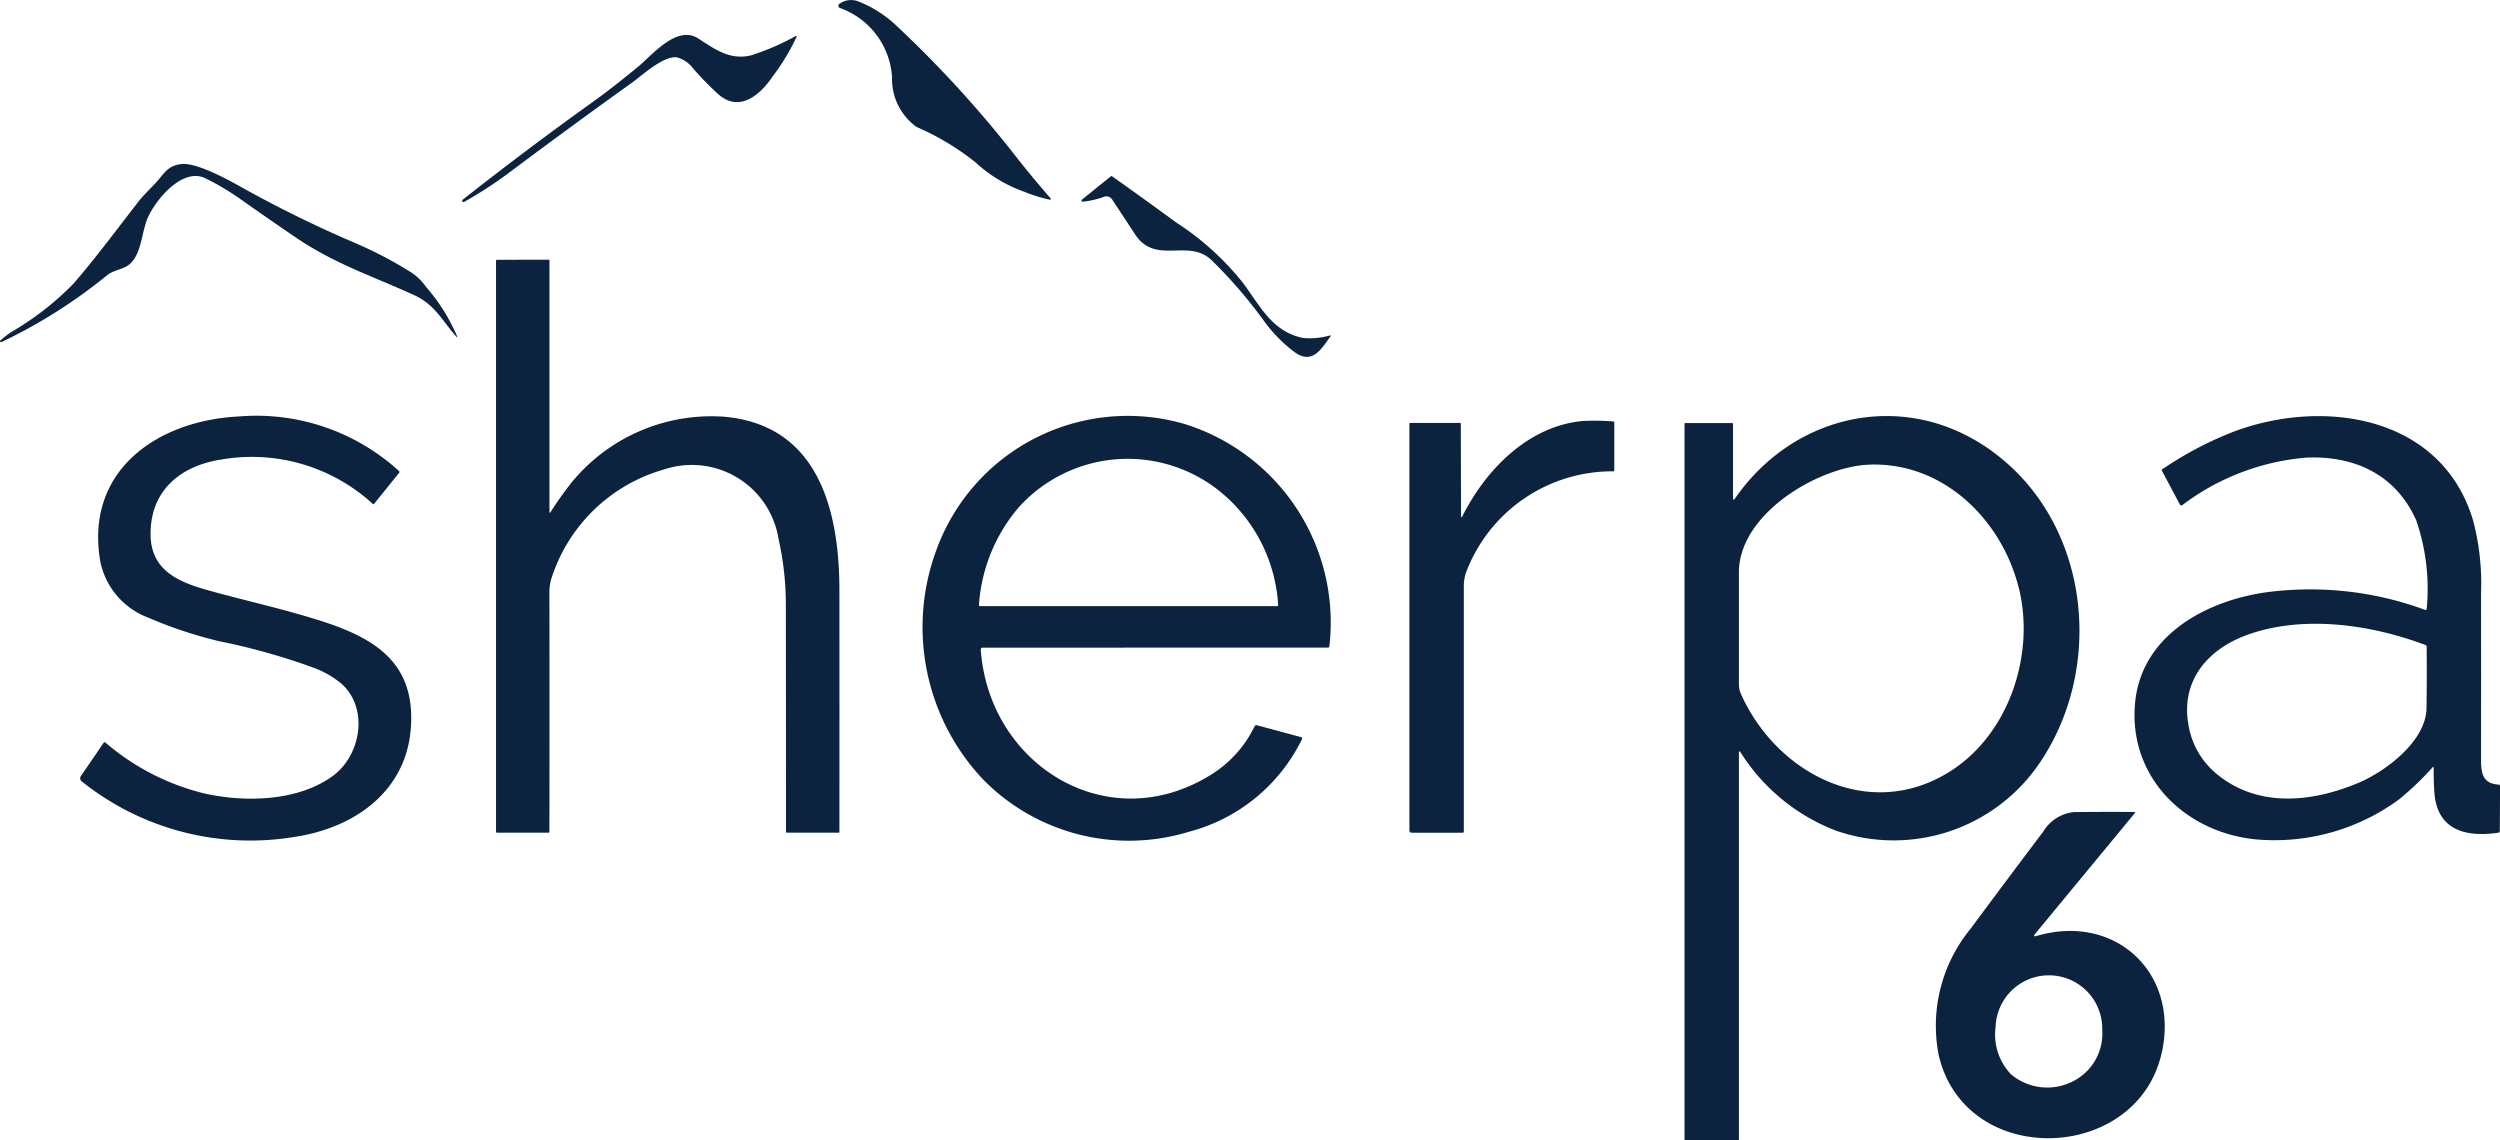 <?xml version="1.0" encoding="UTF-8"?>
<svg xmlns="http://www.w3.org/2000/svg" width="150.07" height="68.46" viewBox="0 0 150.07 68.46">
  <path id="Path_2324" data-name="Path 2324" d="M58.537,9.728a15.8,15.8,0,0,0-3.524-2.111,3.542,3.542,0,0,1-1.465-2.975A4.716,4.716,0,0,0,50.42.481.144.144,0,0,1,50.4.222,1.2,1.2,0,0,1,51.532.087a7.118,7.118,0,0,1,2.291,1.467A68.53,68.53,0,0,1,60.88,9.262q1.048,1.344,2.184,2.642a.054.054,0,0,1-.021.087,8.848,8.848,0,0,1-1.571-.486,8.442,8.442,0,0,1-2.934-1.777M37.895,4.995c.647-.463,1.889-1.637,2.732-1.555a1.854,1.854,0,0,1,1,.693,18.784,18.784,0,0,0,1.449,1.485c1.3,1.192,2.566.069,3.31-1.035a13.03,13.03,0,0,0,1.445-2.406.065.065,0,0,0-.076-.012,14.113,14.113,0,0,1-2.668,1.157c-1.24.3-2.105-.318-3.17-1.01-1.3-.847-2.8,1.037-3.666,1.739s-1.712,1.386-2.647,2.055q-4,2.864-7.822,5.877a.08.08,0,0,0,.089.133,25.086,25.086,0,0,0,2.716-1.77q3.625-2.714,7.306-5.352M25.545,17.184a3.214,3.214,0,0,0-1.009-.924,24.513,24.513,0,0,0-3.2-1.666A71.773,71.773,0,0,1,14.5,11.24c-.715-.4-2.672-1.492-3.608-1.392-.846.091-1.029.573-1.539,1.124-.358.387-.739.74-1.05,1.141-1.274,1.635-2.583,3.407-3.893,4.913a17.525,17.525,0,0,1-3.722,2.9,5.6,5.6,0,0,0-.666.514.058.058,0,0,0-.01.075.057.057,0,0,0,.071.021A31.213,31.213,0,0,0,6.444,16.51c.438-.334.994-.331,1.371-.682.7-.649.681-1.915,1.061-2.768.476-1.072,2.08-3.032,3.456-2.357a15.629,15.629,0,0,1,2.1,1.249q1.664,1.174,3.35,2.321c2.338,1.588,4.7,2.346,7.127,3.466,1.213.561,1.7,1.6,2.49,2.477.045.05.059.043.042-.023a11.187,11.187,0,0,0-1.9-3.009m54.27,2.959a4.422,4.422,0,0,1-1.578.146c-1.878-.367-2.608-1.959-3.626-3.316a16.71,16.71,0,0,0-3.993-3.612q-1.912-1.4-3.849-2.772a.069.069,0,0,0-.09,0l-1.637,1.322q-.29.233.078.184a5.709,5.709,0,0,0,1.1-.259.415.415,0,0,1,.569.181q.677,1.018,1.342,2.037c1.243,1.907,3.223.2,4.625,1.588a28.149,28.149,0,0,1,3.109,3.606,8.769,8.769,0,0,0,1.8,1.851c1.1.838,1.644-.128,2.194-.893.042-.058.027-.081-.044-.068M43.33,25.006a10.853,10.853,0,0,0-9.016,3.953,21.7,21.7,0,0,0-1.261,1.774c-.046.07-.07.063-.07-.021V15.65a.054.054,0,0,0-.061-.061l-3.076.007a.064.064,0,0,0-.071.072V49.926a.059.059,0,0,0,.059.059h3.087a.053.053,0,0,0,.059-.059q.009-7.171,0-14.346a2.831,2.831,0,0,1,.127-.878,9.946,9.946,0,0,1,6.766-6.525,5.269,5.269,0,0,1,6.856,4.145,18.091,18.091,0,0,1,.444,4.09q.009,6.75.01,13.509a.056.056,0,0,0,.063.063h3.1a.042.042,0,0,0,.042-.042q.005-7.244,0-14.486c0-4.8-1.245-10.019-7.055-10.452M19.082,37.215c-2.318-.732-4.733-1.243-6.828-1.85-1.65-.479-3.154-1.2-3.212-3.173-.078-2.666,1.718-4.244,4.317-4.62a10.736,10.736,0,0,1,9.016,2.675.046.046,0,0,0,.078,0l1.508-1.868a.067.067,0,0,0-.006-.1A12.706,12.706,0,0,0,14.331,25c-4.865.241-9.242,3.231-8.314,8.68a4.56,4.56,0,0,0,2.854,3.384,26.134,26.134,0,0,0,4.289,1.428,38.755,38.755,0,0,1,5.735,1.617,5.679,5.679,0,0,1,1.613.941c1.638,1.48,1.167,4.295-.544,5.539-2.08,1.512-5.225,1.586-7.655,1.05a14.3,14.3,0,0,1-5.984-3.068.069.069,0,0,0-.1.013L4.852,46.591A.234.234,0,0,0,4.9,46.9a16.192,16.192,0,0,0,12.79,3.336c3.577-.535,6.7-2.717,6.973-6.551.285-3.987-2.262-5.426-5.577-6.472M79.795,38.8a.071.071,0,0,1-.08.072L59,38.879a.111.111,0,0,0-.126.134c.5,6.927,7.659,11.379,13.873,7.459A7,7,0,0,0,75.31,43.6a.125.125,0,0,1,.145-.065l2.648.715a.084.084,0,0,1,.055.114,10.5,10.5,0,0,1-6.769,5.559A12.28,12.28,0,0,1,59.023,46.8a13.319,13.319,0,0,1-2.814-13.782A12.219,12.219,0,0,1,71.1,25.449a12.486,12.486,0,0,1,8.7,13.354M76.724,36.32a9.5,9.5,0,0,0-3.3-6.659,8.808,8.808,0,0,0-12.283.805,10.074,10.074,0,0,0-2.377,5.85c0,.044.017.067.062.067H76.665a.051.051,0,0,0,.058-.063m33.429,13.521a11.738,11.738,0,0,1-5.693-4.717.041.041,0,0,0-.075.023V68.4a.059.059,0,0,1-.059.059h-3.148a.053.053,0,0,1-.059-.059V25.453a.053.053,0,0,1,.059-.059h2.778a.065.065,0,0,1,.074.074v4.472a.049.049,0,0,0,.089.027c3.509-5.109,10.1-6.61,15.245-3.035,6.017,4.181,7.045,12.845,3.173,18.718a10.58,10.58,0,0,1-12.383,4.193m11.019-14.594c-1.026-4.056-4.51-7.5-8.922-7.359-3.089.1-7.872,2.958-7.866,6.474q.005,3.345,0,6.7a1.435,1.435,0,0,0,.121.59c2.137,4.793,7.714,7.707,12.548,4.656,3.566-2.25,5.134-7.066,4.122-11.061m28.9,11.923-.017,2.723a.091.091,0,0,1-.078.09c-2.024.3-3.717-.185-3.854-2.473q-.043-.707-.038-1.415,0-.1-.071-.029a17.777,17.777,0,0,1-1.991,1.906,12.621,12.621,0,0,1-8.654,2.408c-4.259-.44-7.617-3.774-7.208-8.183.393-4.245,4.62-6.314,8.334-6.7a19.941,19.941,0,0,1,9.073,1.11.075.075,0,0,0,.1-.07,12.689,12.689,0,0,0-.625-5.293c-1.212-2.737-3.67-3.893-6.571-3.778A14.292,14.292,0,0,0,131,30.32a.1.1,0,0,1-.146-.036l-1.08-2.029a.057.057,0,0,1,.02-.082,21.263,21.263,0,0,1,4.171-2.215c5.381-2.079,12.546-1.076,14.473,5.225a14.72,14.72,0,0,1,.493,4.42q.009,4.958,0,9.914c0,.88.074,1.524,1.069,1.582a.069.069,0,0,1,.065.07M145.664,38.8a.075.075,0,0,0-.051-.074c-3.34-1.266-7.456-1.826-10.783-.59-2.365.879-3.941,2.778-3.455,5.412a4.806,4.806,0,0,0,1.723,2.939c2.444,2,5.66,1.688,8.461.512,1.637-.687,4.07-2.5,4.1-4.492q.027-1.852.007-3.707m-48.821-13.5a13.606,13.606,0,0,0-1.868-.026c-3.272.323-5.807,2.936-7.213,5.756a.032.032,0,0,1-.061-.014l-.014-5.571a.05.05,0,0,0-.057-.057H84.663a.053.053,0,0,0-.059.059V49.837a.131.131,0,0,0,.147.149h3.056a.062.062,0,0,0,.063-.062q0-7.355,0-14.72A2.561,2.561,0,0,1,88,34.373a9.381,9.381,0,0,1,8.851-6.08.046.046,0,0,0,.051-.052V25.366a.054.054,0,0,0-.057-.061m32.932,37.826c-1.4,6.659-11.721,7.093-13.387.27a9.164,9.164,0,0,1,1.9-7.649q2.163-2.921,4.354-5.821a2.439,2.439,0,0,1,1.862-1.183q1.823-.02,3.618-.006a.037.037,0,0,1,.029.062l-6.027,7.3a.06.06,0,0,0,.064.1c4.67-1.428,8.612,2.087,7.592,6.929m-3.59-1.285a3.2,3.2,0,0,0-6.4-.2,3.439,3.439,0,0,0,.93,2.845,3.369,3.369,0,0,0,3.644.449,3.2,3.2,0,0,0,1.828-3.09" fill="#0b233f"></path>
</svg>
